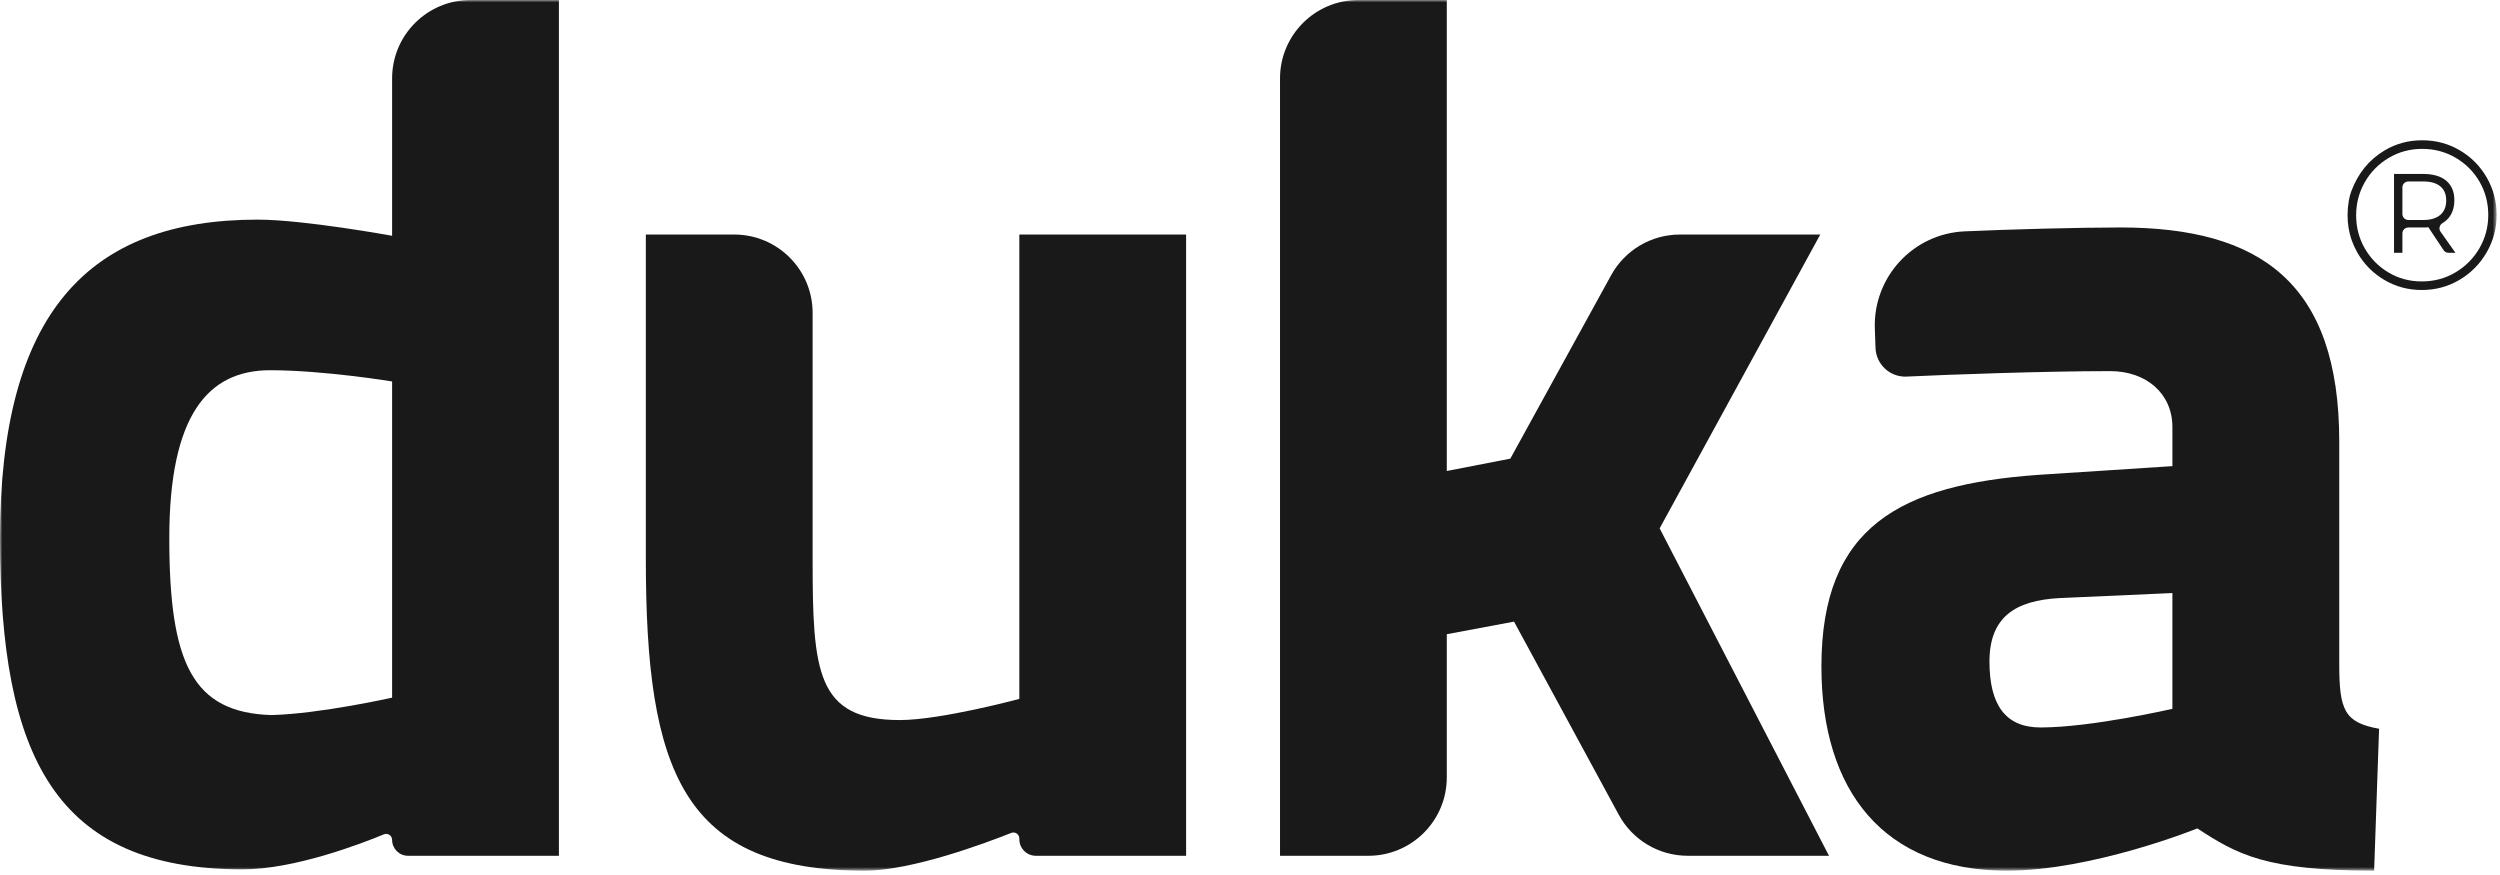 <svg xmlns="http://www.w3.org/2000/svg" fill="none" viewBox="0 0 506 177" height="177" width="506">
<g clip-path="url(#clip0_7_44)">
<mask height="177" width="506" y="0" x="0" maskUnits="userSpaceOnUse" style="mask-type:luminance" id="mask0_7_44">
<path fill="white" d="M505.32 0H0V176.226H505.32V0Z"></path>
</mask>
<g mask="url(#mask0_7_44)">
<path fill="#191919" d="M82.584 173.21C80.802 173.21 79.362 171.766 79.362 169.987C79.362 169.124 78.488 168.543 77.692 168.873C73.04 170.798 59.586 175.96 49.122 175.96C11.075 175.96 0 153.044 0 108.953C0 63.346 17.889 44.452 52.15 44.452C61.477 44.452 79.362 47.723 79.362 47.723V15.867C79.362 7.103 86.464 0 95.228 0H113.124V173.209H82.584V173.21ZM79.362 141.207V77.205C79.362 77.205 65.51 74.935 54.675 74.935C42.08 74.935 34.265 84.007 34.265 108.952C34.265 134.359 39.037 144.197 54.862 144.729C54.9 144.729 54.937 144.733 54.975 144.729C64.805 144.47 79.362 141.206 79.362 141.206"></path>
<path fill="#191919" d="M240.068 47.471V173.209H209.656C207.81 173.209 206.313 171.712 206.313 169.866V169.709C206.313 168.857 205.461 168.269 204.669 168.584C199.713 170.557 184.635 176.226 175.06 176.226C138.277 176.226 130.717 156.304 130.717 113.222V47.471H148.609C157.37 47.471 164.475 54.573 164.475 63.338V113.222C164.475 135.913 165.236 145.739 182.116 145.739C190.427 145.739 206.312 141.455 206.312 141.455V47.471H240.068Z"></path>
<path fill="#191919" d="M259.076 173.209V15.866C259.076 7.105 266.178 0 274.942 0H292.831V95.329L305.689 92.83L326.102 55.691C328.89 50.622 334.217 47.471 340.006 47.471H368.422L335.913 106.941L370.189 173.209H341.589C335.77 173.209 330.416 170.024 327.644 164.91L306.439 125.816L292.831 128.364V157.343C292.831 166.103 285.729 173.209 276.969 173.209H259.077H259.076Z"></path>
<path fill="#191919" d="M473.464 134.393C473.464 143.705 474.492 146.248 481.519 147.498C481.523 147.502 481.526 147.506 481.526 147.509L480.524 176.225C458.614 176.225 452.806 172.942 444.744 167.671C444.744 167.671 423.58 176.225 406.198 176.225C381.26 176.225 368.654 160.1 368.654 134.888C368.654 106.43 384.779 98.12 412.497 96.113L439.694 94.346V86.441C439.694 79.65 434.404 75.114 427.103 75.114C414.103 75.114 394.594 75.804 385.909 76.221C382.551 76.382 379.722 73.768 379.602 70.41L379.467 66.512C379.103 56.086 387.196 47.296 397.622 46.827C406.698 46.422 420.613 46.039 429.133 46.039C457.343 46.039 473.464 57.118 473.464 89.369V134.393ZM416.782 121.055C407.958 121.547 402.667 124.833 402.667 133.897C402.667 142.721 405.95 147.239 413.007 147.239C423.328 147.239 439.693 143.465 439.693 143.465V120.032L416.781 121.056L416.782 121.055Z"></path>
<path fill="#191919" d="M497.854 30.419C500.158 31.773 501.974 33.604 503.313 35.923C504.648 38.241 505.32 40.767 505.32 43.502C505.32 46.203 504.649 48.724 503.313 51.054C501.974 53.388 500.15 55.245 497.831 56.625C495.512 58.006 492.957 58.696 490.166 58.696C487.401 58.696 484.868 58.013 482.569 56.648C480.262 55.282 478.45 53.44 477.129 51.122C475.336 47.978 474.758 44.478 475.399 40.621C475.508 39.972 475.68 39.319 475.909 38.699C477.256 35.083 479.489 32.336 482.61 30.464C484.914 29.083 487.461 28.393 490.253 28.393C493.018 28.393 495.55 29.068 497.854 30.419ZM496.984 55.133C499.036 53.913 500.653 52.282 501.842 50.233C503.031 48.181 503.624 45.938 503.624 43.503C503.624 41.068 503.039 38.828 501.865 36.795C500.691 34.758 499.077 33.141 497.029 31.936C494.98 30.732 492.722 30.132 490.253 30.132C487.784 30.132 485.529 30.739 483.481 31.959C481.429 33.179 479.819 34.81 478.645 36.862C477.471 38.911 476.882 41.154 476.882 43.589C476.882 46.024 477.471 48.264 478.645 50.297C479.82 52.334 481.414 53.951 483.436 55.156C485.458 56.361 487.698 56.961 490.167 56.961C492.662 56.961 494.936 56.352 496.984 55.133ZM495.825 43.813C495.453 44.349 494.977 44.784 494.399 45.129C493.769 45.501 493.536 46.292 493.96 46.889L496.984 51.166H495.581C495.176 51.166 494.801 50.964 494.576 50.626L491.503 45.996C491.297 46.026 490.952 46.041 490.479 46.041H487.451C486.783 46.041 486.246 46.581 486.246 47.245V51.166H484.55V35.21H490.478C492.496 35.21 494.049 35.671 495.134 36.591C496.219 37.514 496.762 38.819 496.762 40.515C496.762 41.821 496.451 42.92 495.824 43.813M490.479 44.526C491.964 44.526 493.109 44.185 493.911 43.502C494.71 42.815 495.112 41.836 495.112 40.561C495.112 39.312 494.711 38.362 493.911 37.71C493.108 37.053 491.964 36.727 490.479 36.727H487.451C486.783 36.727 486.246 37.267 486.246 37.931V43.322C486.246 43.987 486.783 44.527 487.451 44.527L490.479 44.526Z"></path>
</g>
</g>
<defs>
<clipPath id="clip0_7_44">
<rect fill="white" height="177" width="506"></rect>
</clipPath>
</defs>
</svg>
